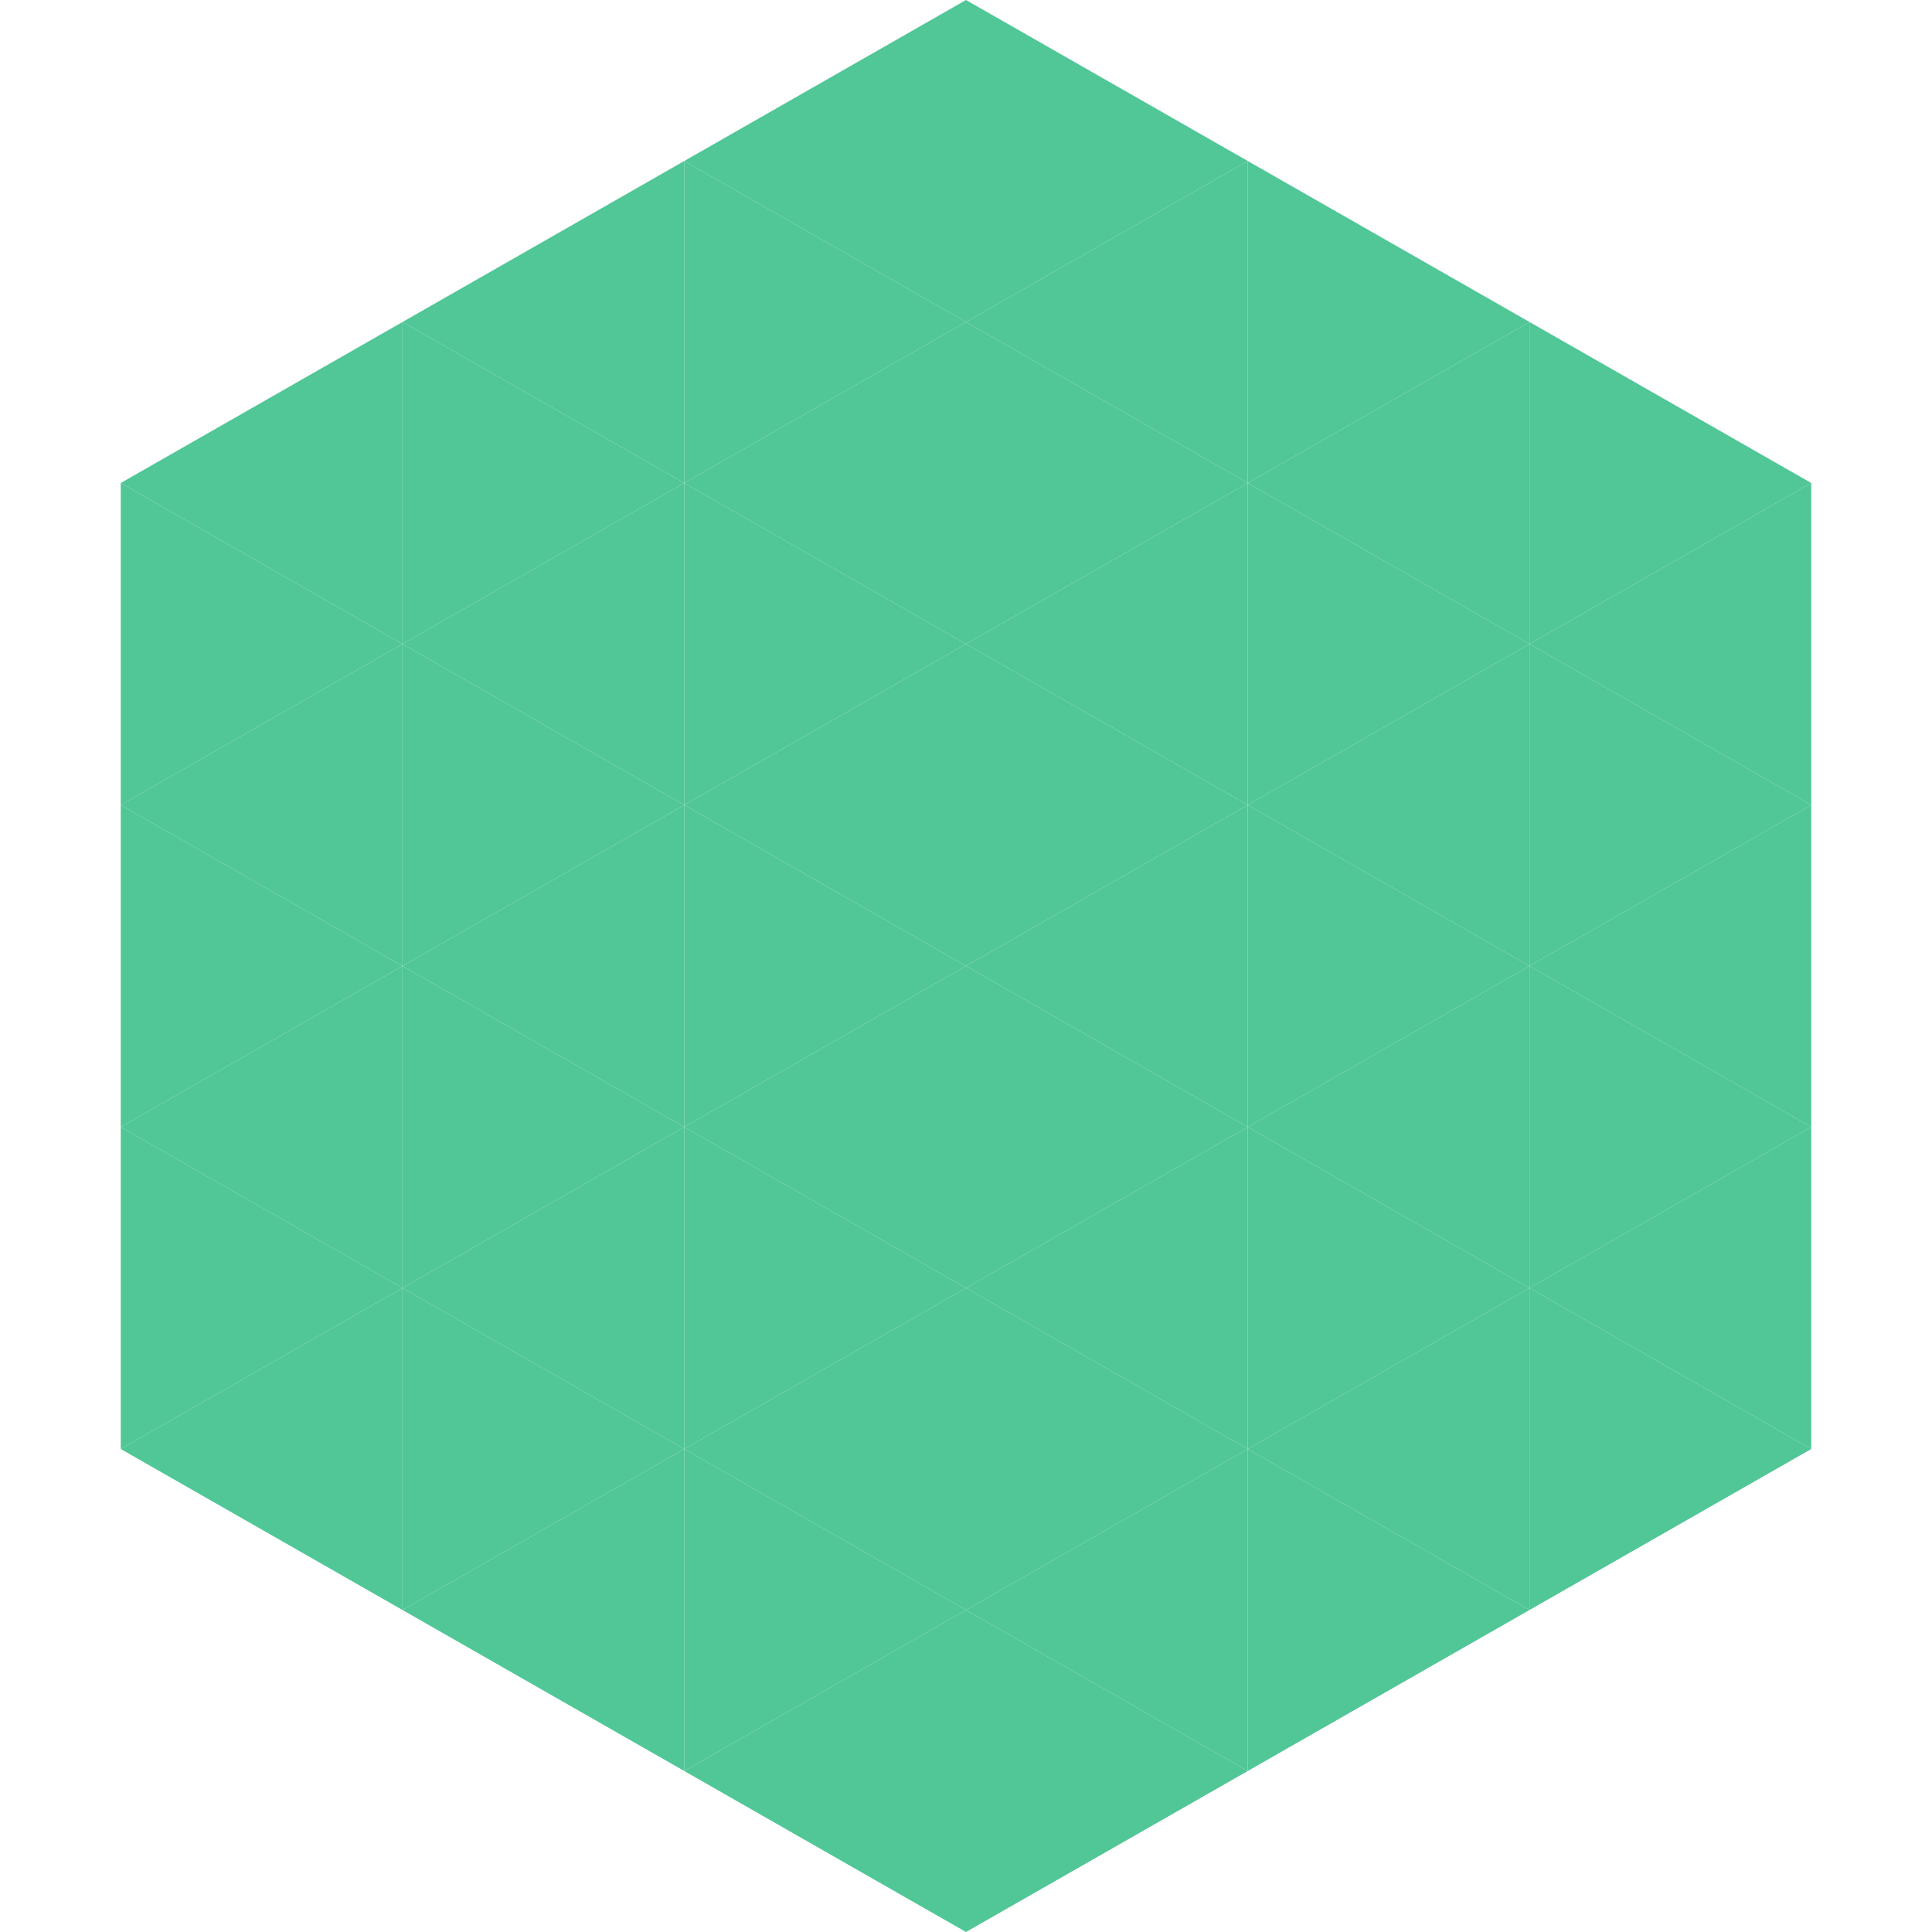 <?xml version="1.0"?>
<!-- Generated by SVGo -->
<svg width="240" height="240"
     xmlns="http://www.w3.org/2000/svg"
     xmlns:xlink="http://www.w3.org/1999/xlink">
<polygon points="50,40 15,60 50,80" style="fill:rgb(81,198,151)" />
<polygon points="190,40 225,60 190,80" style="fill:rgb(81,198,151)" />
<polygon points="15,60 50,80 15,100" style="fill:rgb(81,198,151)" />
<polygon points="225,60 190,80 225,100" style="fill:rgb(81,198,151)" />
<polygon points="50,80 15,100 50,120" style="fill:rgb(81,198,151)" />
<polygon points="190,80 225,100 190,120" style="fill:rgb(81,198,151)" />
<polygon points="15,100 50,120 15,140" style="fill:rgb(81,198,151)" />
<polygon points="225,100 190,120 225,140" style="fill:rgb(81,198,151)" />
<polygon points="50,120 15,140 50,160" style="fill:rgb(81,198,151)" />
<polygon points="190,120 225,140 190,160" style="fill:rgb(81,198,151)" />
<polygon points="15,140 50,160 15,180" style="fill:rgb(81,198,151)" />
<polygon points="225,140 190,160 225,180" style="fill:rgb(81,198,151)" />
<polygon points="50,160 15,180 50,200" style="fill:rgb(81,198,151)" />
<polygon points="190,160 225,180 190,200" style="fill:rgb(81,198,151)" />
<polygon points="15,180 50,200 15,220" style="fill:rgb(255,255,255); fill-opacity:0" />
<polygon points="225,180 190,200 225,220" style="fill:rgb(255,255,255); fill-opacity:0" />
<polygon points="50,0 85,20 50,40" style="fill:rgb(255,255,255); fill-opacity:0" />
<polygon points="190,0 155,20 190,40" style="fill:rgb(255,255,255); fill-opacity:0" />
<polygon points="85,20 50,40 85,60" style="fill:rgb(81,198,151)" />
<polygon points="155,20 190,40 155,60" style="fill:rgb(81,198,151)" />
<polygon points="50,40 85,60 50,80" style="fill:rgb(81,198,151)" />
<polygon points="190,40 155,60 190,80" style="fill:rgb(81,198,151)" />
<polygon points="85,60 50,80 85,100" style="fill:rgb(81,198,151)" />
<polygon points="155,60 190,80 155,100" style="fill:rgb(81,198,151)" />
<polygon points="50,80 85,100 50,120" style="fill:rgb(81,198,151)" />
<polygon points="190,80 155,100 190,120" style="fill:rgb(81,198,151)" />
<polygon points="85,100 50,120 85,140" style="fill:rgb(81,198,151)" />
<polygon points="155,100 190,120 155,140" style="fill:rgb(81,198,151)" />
<polygon points="50,120 85,140 50,160" style="fill:rgb(81,198,151)" />
<polygon points="190,120 155,140 190,160" style="fill:rgb(81,198,151)" />
<polygon points="85,140 50,160 85,180" style="fill:rgb(81,198,151)" />
<polygon points="155,140 190,160 155,180" style="fill:rgb(81,198,151)" />
<polygon points="50,160 85,180 50,200" style="fill:rgb(81,198,151)" />
<polygon points="190,160 155,180 190,200" style="fill:rgb(81,198,151)" />
<polygon points="85,180 50,200 85,220" style="fill:rgb(81,198,151)" />
<polygon points="155,180 190,200 155,220" style="fill:rgb(81,198,151)" />
<polygon points="120,0 85,20 120,40" style="fill:rgb(81,198,151)" />
<polygon points="120,0 155,20 120,40" style="fill:rgb(81,198,151)" />
<polygon points="85,20 120,40 85,60" style="fill:rgb(81,198,151)" />
<polygon points="155,20 120,40 155,60" style="fill:rgb(81,198,151)" />
<polygon points="120,40 85,60 120,80" style="fill:rgb(81,198,151)" />
<polygon points="120,40 155,60 120,80" style="fill:rgb(81,198,151)" />
<polygon points="85,60 120,80 85,100" style="fill:rgb(81,198,151)" />
<polygon points="155,60 120,80 155,100" style="fill:rgb(81,198,151)" />
<polygon points="120,80 85,100 120,120" style="fill:rgb(81,198,151)" />
<polygon points="120,80 155,100 120,120" style="fill:rgb(81,198,151)" />
<polygon points="85,100 120,120 85,140" style="fill:rgb(81,198,151)" />
<polygon points="155,100 120,120 155,140" style="fill:rgb(81,198,151)" />
<polygon points="120,120 85,140 120,160" style="fill:rgb(81,198,151)" />
<polygon points="120,120 155,140 120,160" style="fill:rgb(81,198,151)" />
<polygon points="85,140 120,160 85,180" style="fill:rgb(81,198,151)" />
<polygon points="155,140 120,160 155,180" style="fill:rgb(81,198,151)" />
<polygon points="120,160 85,180 120,200" style="fill:rgb(81,198,151)" />
<polygon points="120,160 155,180 120,200" style="fill:rgb(81,198,151)" />
<polygon points="85,180 120,200 85,220" style="fill:rgb(81,198,151)" />
<polygon points="155,180 120,200 155,220" style="fill:rgb(81,198,151)" />
<polygon points="120,200 85,220 120,240" style="fill:rgb(81,198,151)" />
<polygon points="120,200 155,220 120,240" style="fill:rgb(81,198,151)" />
<polygon points="85,220 120,240 85,260" style="fill:rgb(255,255,255); fill-opacity:0" />
<polygon points="155,220 120,240 155,260" style="fill:rgb(255,255,255); fill-opacity:0" />
</svg>
